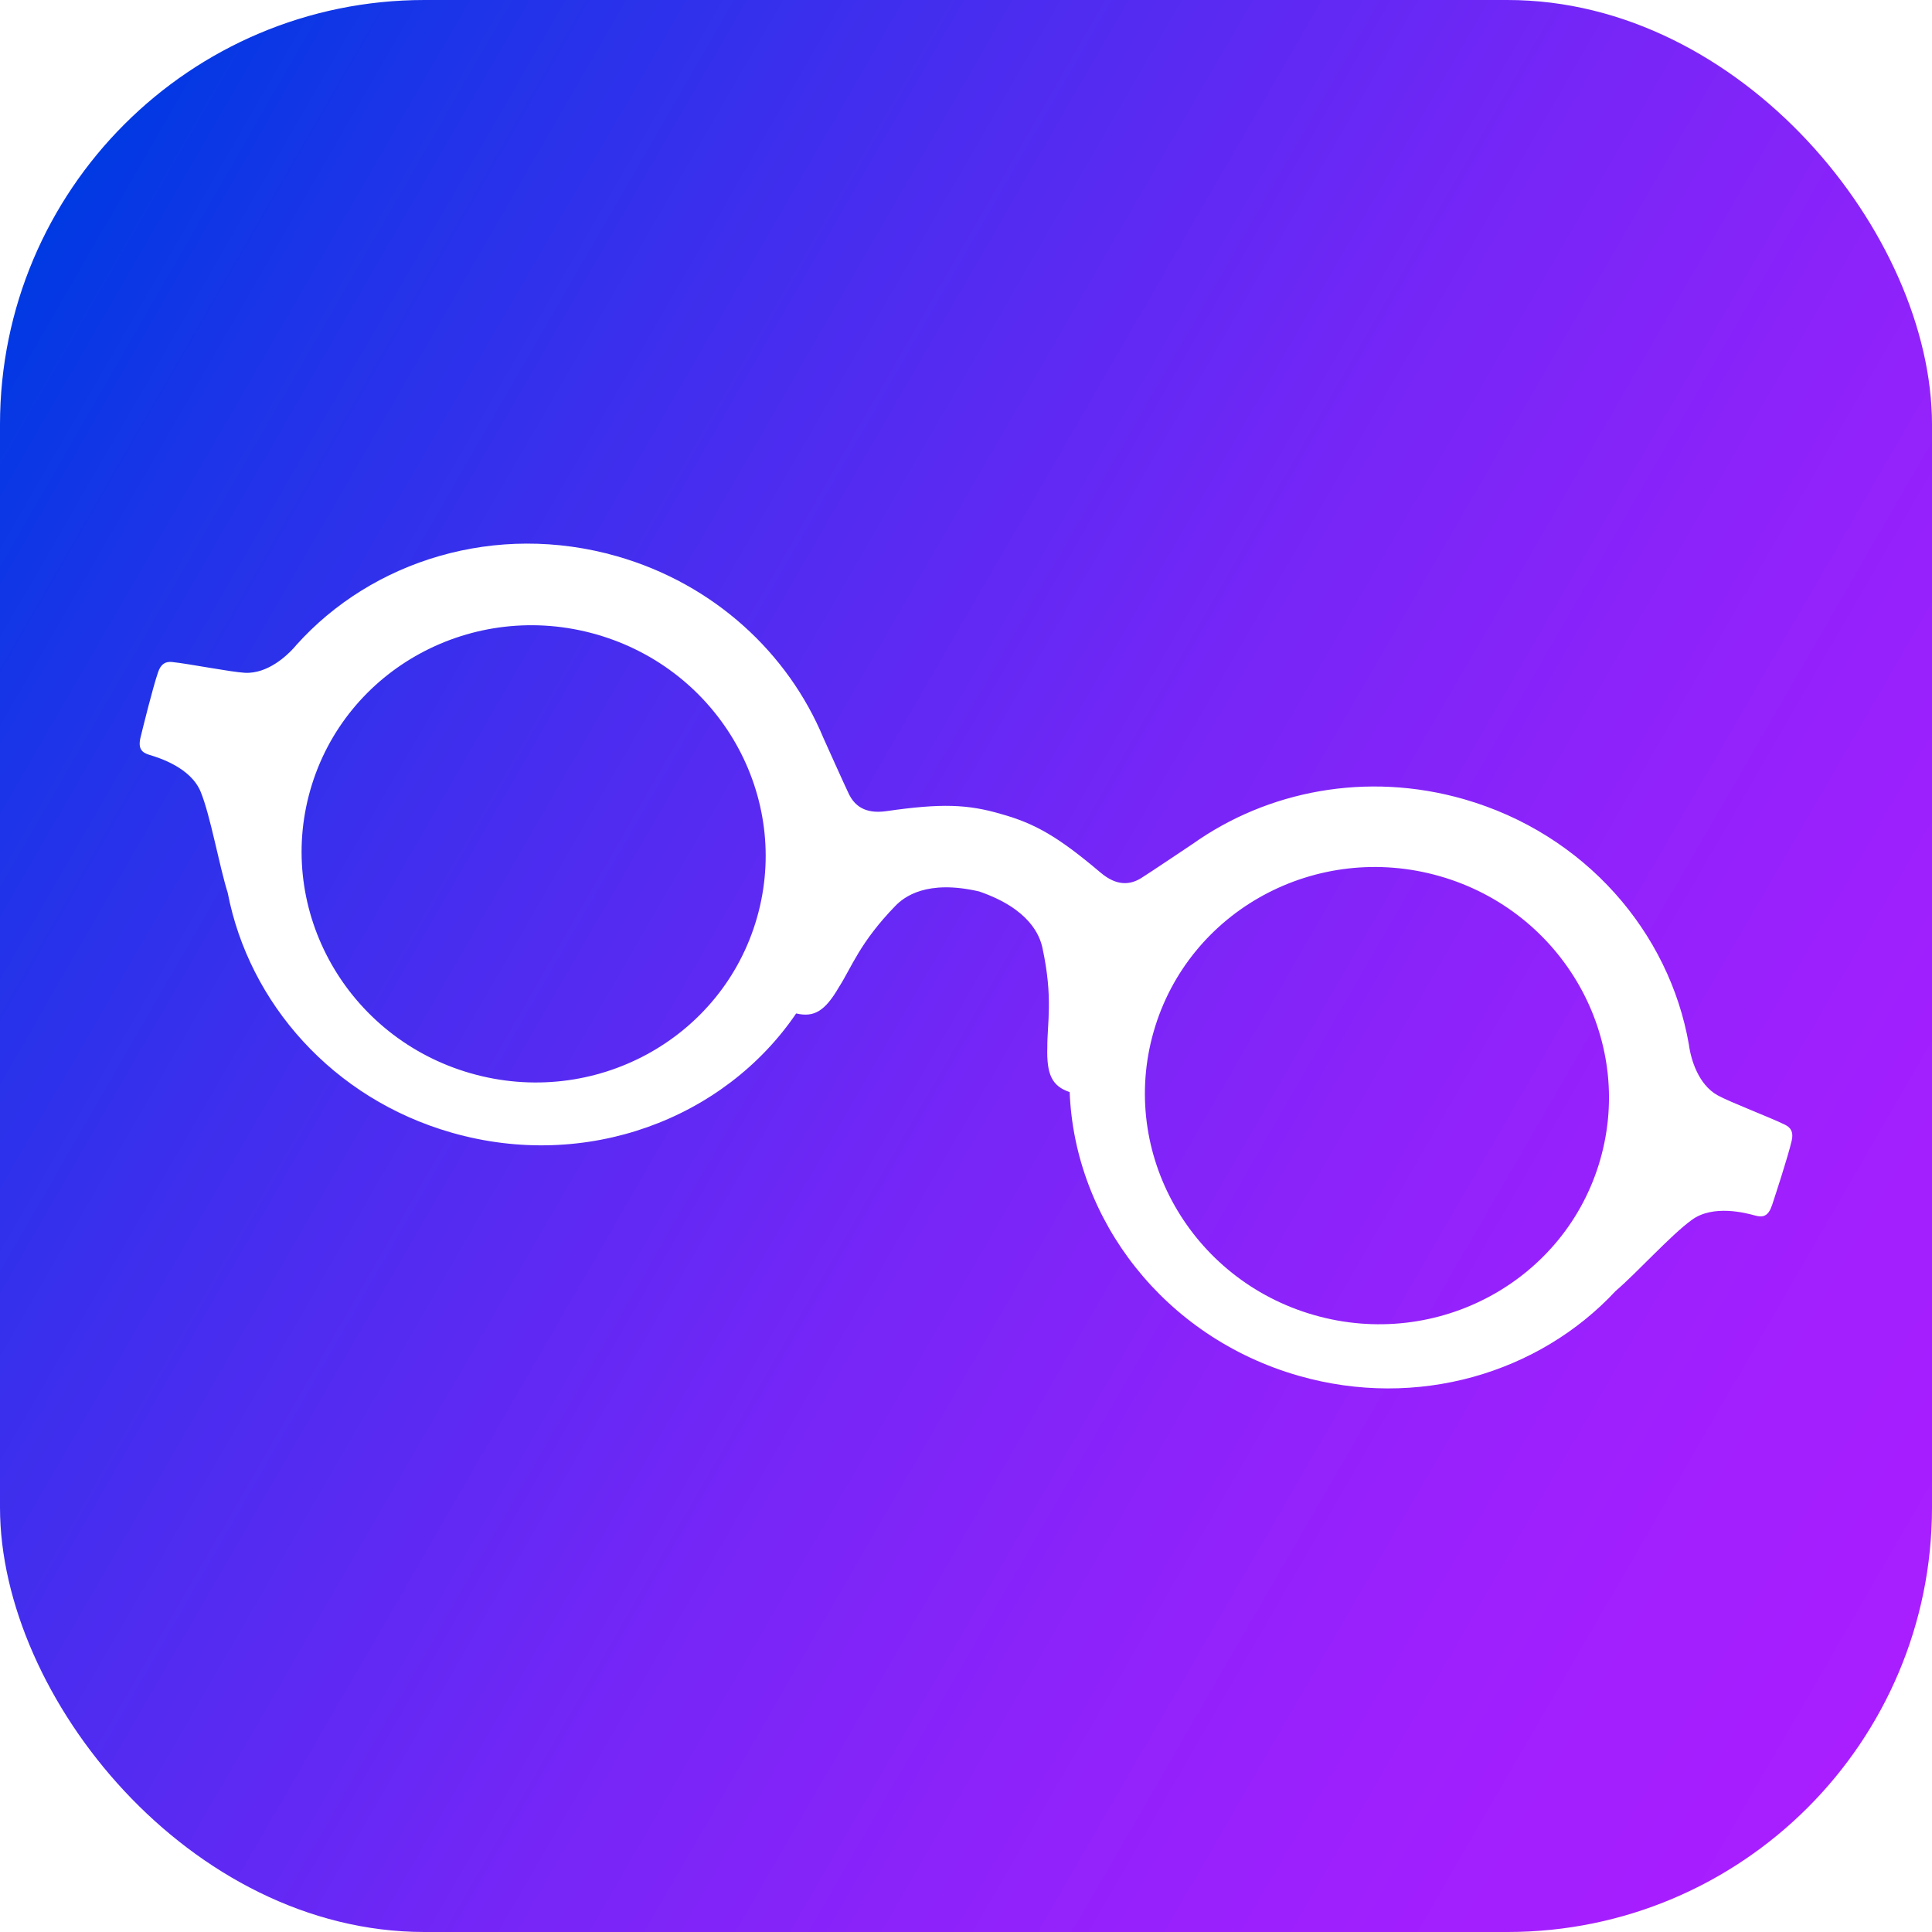 <svg id="4671bda8-9a65-461f-a2fe-84b751b9f9dc" data-name="Artwork" xmlns="http://www.w3.org/2000/svg" xmlns:xlink="http://www.w3.org/1999/xlink" viewBox="0 0 1024 1024"><defs><style>.\34 1ed375b-fac9-49f3-b5d6-fce2c1ae99ef{fill:url(#3b367b2f-efc2-458d-94d9-5339cbe78f0e);}.\37 330fa1b-b85d-4fbd-b034-0f396008ada2{fill:#fff;}</style><linearGradient id="3b367b2f-efc2-458d-94d9-5339cbe78f0e" x1="-22.41" y1="203.46" x2="1046.41" y2="820.54" gradientUnits="userSpaceOnUse"><stop offset="0" stop-color="#0039e3"/><stop offset="0.11" stop-color="#1d34e8"/><stop offset="0.33" stop-color="#4e2cf0"/><stop offset="0.53" stop-color="#7526f7"/><stop offset="0.72" stop-color="#9122fb"/><stop offset="0.88" stop-color="#a21ffe"/><stop offset="1" stop-color="#a81eff"/></linearGradient></defs><title>icon_2_round</title><rect class="41ed375b-fac9-49f3-b5d6-fce2c1ae99ef" width="1024" height="1024" rx="225.02" ry="225.02"/><path id="731da705-9b60-4adb-bbb6-fedeab70c4fd" data-name="Icon" class="7330fa1b-b85d-4fbd-b034-0f396008ada2" d="M856.26,684.31l0,0c11.66-10,29.22-29.62,40.53-37.81s28.5-3.61,33.45-2.25c4.2,1.16,7,.43,9-5.53,1.54-4.69,8.28-25.16,10.37-34,1.09-4.62-.35-7-3.43-8.55-8.08-4-29.08-11.93-35.72-15.59-10.72-5.91-14.13-19.88-15-24.92-.06-.4-.13-.79-.19-1.19s-.09-.66-.09-.66l0,0C884.87,494.13,840.05,442,775.93,423.58c-51.62-14.8-104.23-4.4-143.82,23.74l0,0s-23.84,16-27.3,18.11c-5.72,3.52-12.78,4.43-21.49-2.94-22.55-19.08-34.72-26-52.55-31-17.76-5.23-31.75-5.79-61-1.56C458.47,431.54,453,427,450,421c-1.81-3.64-13.56-29.83-13.56-29.83h0c-18.66-44.84-57.77-81.54-109.39-96.34C262.89,276.47,197.23,297,156.94,342l0,0-.42.51-.81.92c-3.44,3.8-13.73,13.83-25.95,13.16-7.57-.42-29.6-4.79-38.55-5.71-3.41-.35-5.91.93-7.44,5.43-2.93,8.62-8.06,29.56-9.24,34.35-1.5,6.08.52,8.21,4.69,9.45,4.92,1.46,21.92,6.69,27.17,19.63s9.73,38.9,14.33,53.54l0,.05c11.28,58.29,55.67,109,118.67,127,71.28,20.44,144.49-7.14,182.6-63.19,9.57,2.26,15.32-1.31,22.67-13.95,6.7-10.44,11.05-23.68,30-43.14,4.48-4.6,16.49-14,44.29-7.56,27,9.26,32.19,23.6,33.56,29.88C558.28,529,555,542.55,555.11,555c-.46,14.62,2.52,20.68,11.84,23.84,2.62,67.73,50.09,129.91,121.37,150.35C751.31,747.21,815.81,727.77,856.26,684.31ZM249.49,568.86c-65.36-18.74-103.42-86-85-150.23s86.33-101.11,151.7-82.36,103.42,86,85,150.23S314.86,587.6,249.49,568.86ZM696.46,697c-65.36-18.74-103.42-86-85-150.23s86.33-101.11,151.7-82.36,103.42,86,85,150.23S761.83,715.76,696.46,697Z"/></svg>